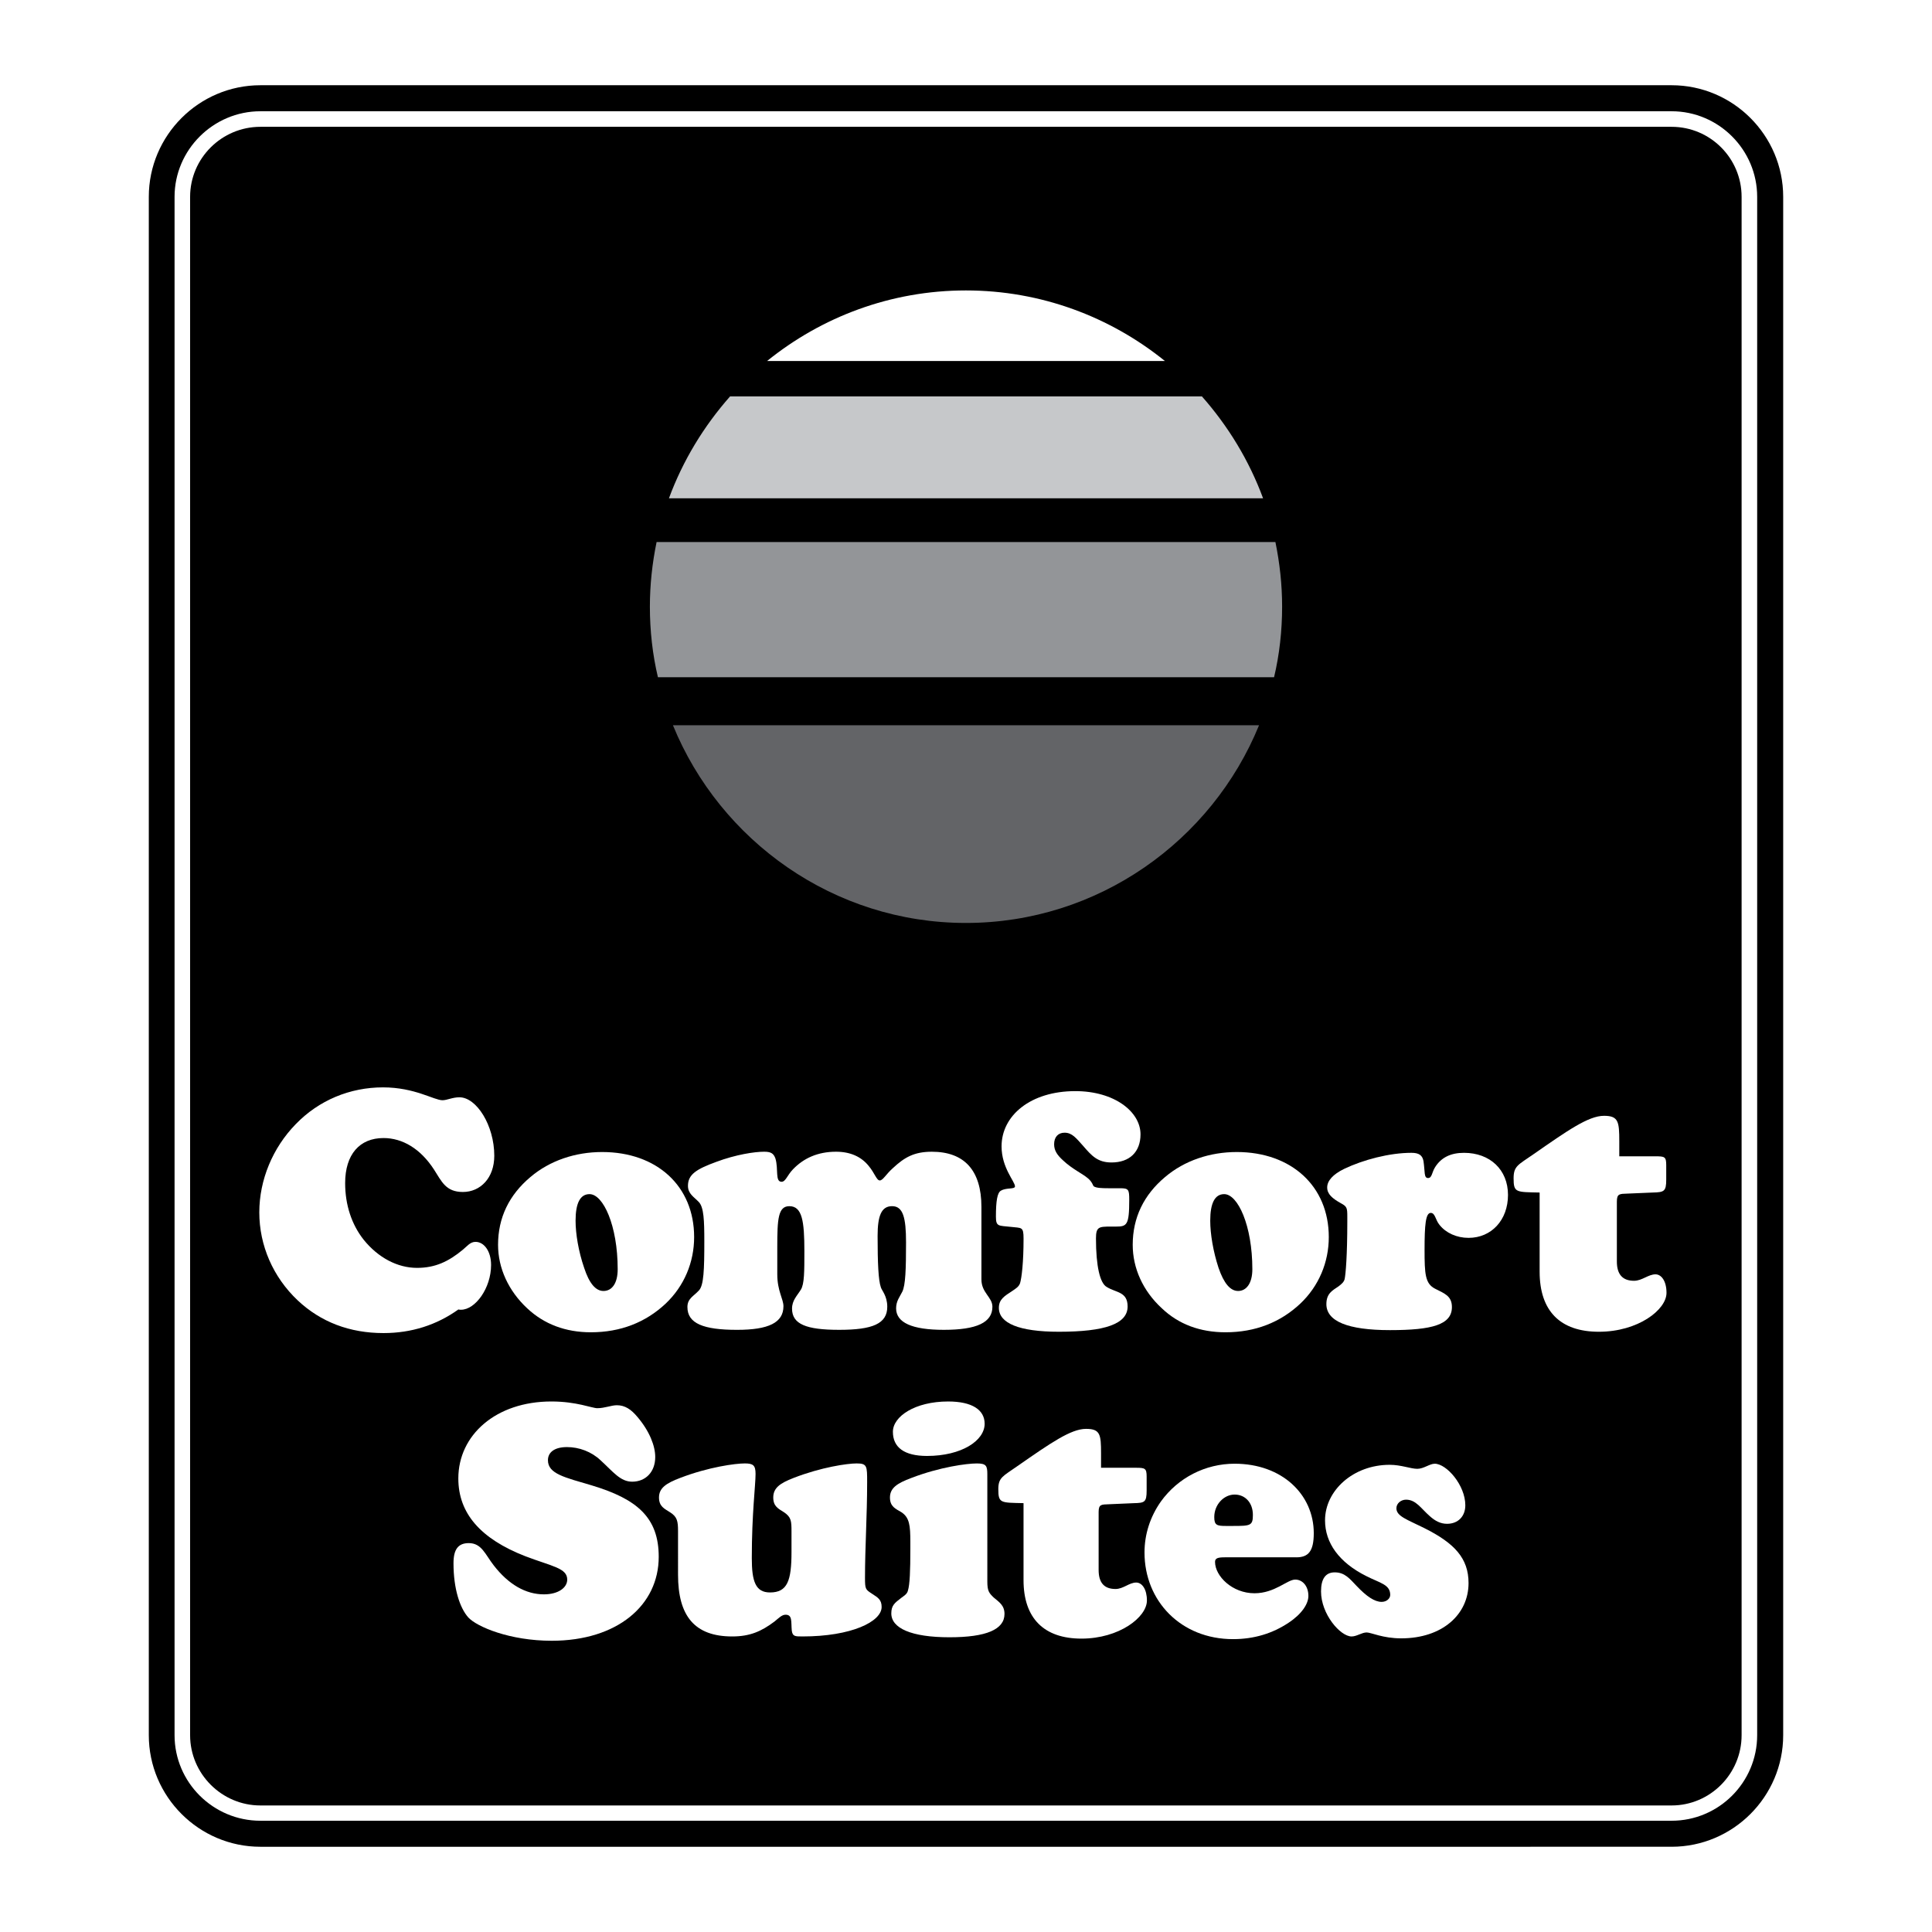 <?xml version="1.0" encoding="utf-8"?>
<!-- Generator: Adobe Illustrator 13.0.0, SVG Export Plug-In . SVG Version: 6.00 Build 14948)  -->
<!DOCTYPE svg PUBLIC "-//W3C//DTD SVG 1.0//EN" "http://www.w3.org/TR/2001/REC-SVG-20010904/DTD/svg10.dtd">
<svg version="1.0" id="Layer_1" xmlns="http://www.w3.org/2000/svg" xmlns:xlink="http://www.w3.org/1999/xlink" x="0px" y="0px"
	 width="192.756px" height="192.756px" viewBox="0 0 192.756 192.756" enable-background="new 0 0 192.756 192.756"
	 xml:space="preserve">
<g>
	<polygon fill-rule="evenodd" clip-rule="evenodd" fill="#FFFFFF" points="0,0 192.756,0 192.756,192.756 0,192.756 0,0 	"/>
	<path fill-rule="evenodd" clip-rule="evenodd" d="M25.979,8.504h140.797c6.128,0,11.133,5.004,11.133,11.133v153.482
		c0,6.129-5.005,11.133-11.133,11.133H25.979c-6.128,0-11.133-5.004-11.133-11.133V19.637C14.847,13.508,19.851,8.504,25.979,8.504
		L25.979,8.504z"/>
	<path fill-rule="evenodd" clip-rule="evenodd" fill="#FFFFFF" d="M25.979,11.1h140.797c4.71,0,8.537,3.854,8.537,8.537v153.482
		c0,4.709-3.827,8.537-8.537,8.537H25.979c-4.71,0-8.563-3.828-8.563-8.537V19.637C17.416,14.954,21.27,11.1,25.979,11.1
		L25.979,11.1z"/>
	<path fill-rule="evenodd" clip-rule="evenodd" d="M25.979,12.652h140.797c3.854,0,6.984,3.131,6.984,6.985v153.482
		c0,3.854-3.131,7.012-6.984,7.012H25.979c-3.854,0-7.012-3.158-7.012-7.012V19.637C18.968,15.783,22.126,12.652,25.979,12.652
		L25.979,12.652z"/>
	<path fill-rule="evenodd" clip-rule="evenodd" fill="#FFFFFF" d="M45.73,130.646c0.107,0.027,0.16,0.027,0.268,0.027
		c1.418,0,2.997-2.141,2.997-4.469c0-1.365-0.696-2.303-1.552-2.303c-0.535,0-0.83,0.428-1.258,0.777
		c-1.418,1.178-2.756,1.818-4.576,1.818c-1.954,0-3.88-1.016-5.326-2.809c-1.205-1.525-1.847-3.48-1.847-5.648
		c0-2.863,1.445-4.496,3.827-4.496c1.9,0,3.693,1.072,5.031,3.133c0.776,1.203,1.178,2.248,2.89,2.248
		c1.74,0,3.131-1.393,3.131-3.613c0-3.025-1.766-5.834-3.479-5.834c-0.696,0-1.231,0.293-1.686,0.293
		c-0.856,0-2.757-1.283-5.941-1.283c-3.292,0-6.396,1.283-8.698,3.666c-2.302,2.355-3.64,5.566-3.64,8.805
		c0,3.291,1.365,6.449,3.827,8.777c2.302,2.168,5.192,3.266,8.564,3.266C41.047,133.002,43.562,132.199,45.73,130.646L45.73,130.646
		z"/>
	<path fill-rule="evenodd" clip-rule="evenodd" fill="#FFFFFF" d="M49.691,124.197c0,2.328,1.044,4.604,2.917,6.342
		c1.686,1.58,3.827,2.383,6.342,2.383c2.971,0,5.459-0.99,7.44-2.838c1.874-1.766,2.864-4.146,2.864-6.662
		c0-5.086-3.72-8.484-9.179-8.484c-2.677,0-5.219,0.855-7.146,2.488C50.789,119.219,49.691,121.494,49.691,124.197L49.691,124.197z"
		/>
	<path fill-rule="evenodd" clip-rule="evenodd" d="M57.425,121.789c0-1.74,0.455-2.65,1.392-2.65c1.365,0,2.81,3.131,2.81,7.494
		c0,1.391-0.562,2.168-1.418,2.168c-0.776,0-1.418-0.75-1.927-2.303C57.72,124.867,57.425,123.1,57.425,121.789L57.425,121.789z"/>
	<path fill-rule="evenodd" clip-rule="evenodd" fill="#FFFFFF" d="M97.917,127.65v-7.227c0-3.666-1.713-5.514-4.951-5.514
		c-1.767,0-2.73,0.562-3.88,1.633c-0.696,0.615-0.991,1.23-1.312,1.23c-0.321,0-0.508-0.748-1.124-1.471
		c-0.723-0.883-1.793-1.393-3.238-1.393c-1.82,0-3.238,0.643-4.309,1.768c-0.562,0.588-0.723,1.23-1.124,1.23
		c-0.669,0-0.294-1.258-0.616-2.328c-0.187-0.51-0.455-0.67-1.124-0.67c-0.937,0-2.783,0.268-4.791,1.018
		c-1.98,0.723-2.81,1.258-2.81,2.381c0,0.803,0.589,1.098,1.097,1.633c0.482,0.535,0.535,1.793,0.535,3.908
		c0,2.811-0.053,4.389-0.535,4.896c-0.535,0.59-1.151,0.803-1.151,1.66c0,1.633,1.58,2.275,4.952,2.275
		c3.158,0,4.629-0.723,4.629-2.355c0-0.723-0.615-1.525-0.615-3.186v-2.729c0-2.783,0.08-4.068,1.204-4.068
		c1.285,0,1.499,1.498,1.499,4.496c0,2.006,0,3.266-0.348,3.826c-0.375,0.615-0.883,1.07-0.883,1.9c0,1.553,1.418,2.115,4.71,2.115
		c3.346,0,4.791-0.617,4.791-2.303c0-1.098-0.562-1.633-0.643-1.953c-0.241-0.695-0.321-2.383-0.321-5.111
		c0-2.008,0.375-2.971,1.445-2.971c1.097,0,1.392,1.15,1.392,3.613c0,2.676-0.053,4.281-0.375,4.924
		c-0.268,0.535-0.616,0.936-0.616,1.658c0,1.42,1.579,2.143,4.764,2.143c3.265,0,4.844-0.723,4.844-2.303
		C99.014,129.416,97.917,128.988,97.917,127.65L97.917,127.65z"/>
	<path fill-rule="evenodd" clip-rule="evenodd" fill="#FFFFFF" d="M105.651,132.869c4.576,0,6.851-0.777,6.851-2.518
		c0-1.498-1.15-1.363-2.087-1.953c-0.669-0.375-1.07-2.061-1.07-4.844c0-1.15,0.294-1.178,1.472-1.178h0.508
		c1.098,0,1.339-0.133,1.339-2.648c0-1.045-0.054-1.178-0.91-1.178h-1.151c-0.722,0-1.23-0.027-1.472-0.188
		c-0.08-0.027-0.134-0.428-0.589-0.803c-0.562-0.482-1.552-0.91-2.488-1.793c-0.589-0.535-0.884-0.99-0.884-1.605
		c0-0.723,0.401-1.152,1.044-1.152c0.749,0,1.15,0.535,1.847,1.312c0.856,0.99,1.445,1.658,2.837,1.658
		c1.793,0,2.891-1.043,2.891-2.809c0-2.248-2.597-4.309-6.504-4.309c-4.469,0-7.359,2.434-7.359,5.512
		c0,2.141,1.338,3.506,1.338,3.988c0,0.32-0.856,0.107-1.392,0.428c-0.375,0.188-0.509,1.043-0.509,2.596
		c0,1.018,0.268,0.883,1.473,1.018c1.097,0.133,1.284-0.055,1.284,1.178c0,2.381-0.188,3.906-0.348,4.441
		c-0.134,0.375-0.429,0.535-0.776,0.777c-0.776,0.508-1.338,0.83-1.338,1.686C99.656,132.012,101.663,132.869,105.651,132.869
		L105.651,132.869z"/>
	<path fill-rule="evenodd" clip-rule="evenodd" fill="#FFFFFF" d="M113.011,124.197c0,2.328,1.017,4.604,2.917,6.342
		c1.659,1.58,3.8,2.383,6.343,2.383c2.971,0,5.459-0.99,7.439-2.838c1.874-1.766,2.864-4.146,2.864-6.662
		c0-5.086-3.747-8.484-9.18-8.484c-2.677,0-5.219,0.855-7.146,2.488C114.107,119.219,113.011,121.494,113.011,124.197
		L113.011,124.197z"/>
	<path fill-rule="evenodd" clip-rule="evenodd" d="M120.745,121.789c0-1.74,0.455-2.65,1.392-2.65c1.364,0,2.81,3.131,2.81,7.494
		c0,1.391-0.589,2.168-1.418,2.168c-0.776,0-1.419-0.75-1.954-2.303C121.039,124.867,120.745,123.1,120.745,121.789L120.745,121.789
		z"/>
	<path fill-rule="evenodd" clip-rule="evenodd" fill="#FFFFFF" d="M132.333,130.111c0,1.713,2.141,2.596,6.343,2.596
		c4.201,0,6.182-0.535,6.182-2.301c0-1.125-0.775-1.365-1.659-1.82c-1.017-0.508-1.07-1.473-1.07-3.906
		c0-2.463,0.107-3.668,0.615-3.668c0.455,0,0.455,0.697,0.884,1.205c0.643,0.803,1.713,1.285,2.89,1.285
		c2.275,0,3.935-1.768,3.935-4.283s-1.793-4.201-4.39-4.201c-1.311,0-2.274,0.455-2.89,1.445c-0.321,0.508-0.295,1.07-0.696,1.07
		c-0.428,0-0.294-0.615-0.455-1.686c-0.106-0.59-0.454-0.83-1.204-0.83c-2.194,0-4.817,0.695-6.717,1.605
		c-1.098,0.535-1.687,1.178-1.687,1.848c0,0.668,0.509,1.096,1.365,1.578c0.615,0.322,0.642,0.482,0.642,1.338v0.51
		c0,3.344-0.16,5.244-0.268,5.727c-0.08,0.295-0.294,0.482-0.615,0.723C132.948,128.746,132.333,129.041,132.333,130.111
		L132.333,130.111z"/>
	<path fill-rule="evenodd" clip-rule="evenodd" fill="#FFFFFF" d="M153.609,118.979v7.895c0,3.934,2.061,5.996,5.914,5.996
		c3.907,0,6.744-2.195,6.744-3.881c0-1.178-0.509-1.848-1.098-1.848c-0.723,0-1.338,0.643-2.141,0.643
		c-1.15,0-1.713-0.643-1.713-1.926v-5.969c0-0.803,0.268-0.777,1.07-0.803l2.516-0.107c1.124-0.027,1.339-0.107,1.339-1.285v-1.445
		c0-0.855-0.161-0.883-1.098-0.883h-3.586v-1.498c0-1.953-0.081-2.543-1.525-2.543c-1.553,0-3.64,1.473-7.065,3.854
		c-1.499,1.045-1.954,1.15-1.954,2.383C151.013,119.006,151.254,118.926,153.609,118.979L153.609,118.979z"/>
	<path fill-rule="evenodd" clip-rule="evenodd" fill="#636467" d="M125.615,72.359c-4.71,11.534-16.057,19.724-29.25,19.724
		c-13.167,0-24.514-8.189-29.225-19.724H125.615L125.615,72.359z"/>
	<path fill-rule="evenodd" clip-rule="evenodd" fill="#939598" d="M127.248,54.08c0.428,2.087,0.669,4.229,0.669,6.45
		c0,2.409-0.268,4.791-0.803,7.039H65.642c-0.535-2.248-0.803-4.63-0.803-7.039c0-2.221,0.241-4.362,0.669-6.45H127.248
		L127.248,54.08z"/>
	<path fill-rule="evenodd" clip-rule="evenodd" fill="#C6C8CA" d="M119.915,39.548c2.623,2.971,4.711,6.396,6.103,10.17H66.739
		c1.392-3.773,3.479-7.199,6.102-10.17H119.915L119.915,39.548z"/>
	<path fill-rule="evenodd" clip-rule="evenodd" fill="#FFFFFF" d="M96.365,28.977c7.52,0,14.424,2.649,19.857,7.039H76.534
		C81.966,31.626,88.871,28.977,96.365,28.977L96.365,28.977z"/>
	<path fill-rule="evenodd" clip-rule="evenodd" fill="#FFFFFF" d="M146.517,157.945c0-2.49-1.418-3.988-4.415-5.486
		c-1.713-0.857-2.783-1.178-2.783-1.98c0-0.482,0.455-0.857,0.963-0.857c0.99,0,1.499,0.883,2.355,1.633
		c0.562,0.508,1.097,0.775,1.739,0.775c1.098,0,1.819-0.748,1.819-1.846c0-2.008-1.873-4.148-3.051-4.148
		c-0.508,0-1.097,0.508-1.739,0.508c-0.669,0-1.605-0.4-2.757-0.4c-3.64,0-6.449,2.568-6.449,5.539c0,2.248,1.392,4.203,4.121,5.566
		c1.365,0.697,2.382,0.83,2.382,1.875c0,0.348-0.348,0.695-0.856,0.695c-0.695,0-1.498-0.535-2.488-1.58
		c-0.696-0.723-1.178-1.365-2.194-1.365c-0.91,0-1.365,0.643-1.365,1.9c0,2.275,1.927,4.496,3.051,4.496
		c0.509,0,1.017-0.4,1.499-0.4c0.455,0,1.605,0.588,3.452,0.588C143.895,163.457,146.517,161.076,146.517,157.945L146.517,157.945z"
		/>
	<path fill-rule="evenodd" clip-rule="evenodd" fill="#FFFFFF" d="M129.336,155.375c1.204,0,1.739-0.615,1.739-2.408
		c0-3.854-3.158-6.932-7.896-6.932c-2.917,0-5.646,1.393-7.359,3.773c-1.07,1.525-1.632,3.266-1.632,5.086
		c0,4.844,3.64,8.643,8.831,8.643c2.088,0,3.934-0.561,5.54-1.633c1.338-0.883,1.98-1.898,1.98-2.676
		c0-0.99-0.589-1.633-1.312-1.633c-0.803,0-2.034,1.365-4.067,1.365c-2.222,0-3.935-1.713-3.935-3.131
		c0-0.375,0.295-0.455,0.99-0.455H129.336L129.336,155.375z"/>
	<path fill-rule="evenodd" clip-rule="evenodd" d="M122.726,152.244h-0.429c-0.883,0-1.15-0.08-1.15-0.883
		c0-1.258,0.963-2.248,2.033-2.248c1.044,0,1.82,0.803,1.82,2.033c0,1.07-0.24,1.098-1.98,1.098H122.726L122.726,152.244z"/>
	<path fill-rule="evenodd" clip-rule="evenodd" fill="#FFFFFF" d="M102.118,149.969v7.682c0,3.801,2.034,5.834,5.78,5.834
		c3.773,0,6.53-2.141,6.53-3.801c0-1.123-0.481-1.793-1.07-1.793c-0.695,0-1.284,0.643-2.061,0.643c-1.15,0-1.686-0.643-1.686-1.9
		v-5.781c0-0.775,0.268-0.748,1.043-0.775l2.463-0.107c1.07-0.025,1.284-0.08,1.284-1.258v-1.391c0-0.83-0.161-0.883-1.07-0.883
		h-3.479v-1.445c0-1.875-0.08-2.436-1.499-2.436c-1.498,0-3.506,1.391-6.851,3.719c-1.445,1.018-1.9,1.125-1.9,2.303
		C99.603,149.996,99.844,149.916,102.118,149.969L102.118,149.969z"/>
	<path fill-rule="evenodd" clip-rule="evenodd" fill="#FFFFFF" d="M98.506,148.016v-0.938c0-0.828-0.107-1.07-1.044-1.07
		c-0.99,0-3.667,0.348-6.53,1.445c-1.445,0.535-2.141,1.018-2.141,1.955c0,0.908,0.562,1.123,1.151,1.471
		c0.803,0.535,0.883,1.338,0.883,2.971v0.695c0,2.168-0.053,3.533-0.241,4.148c-0.08,0.348-0.375,0.51-0.696,0.75
		c-0.616,0.482-0.963,0.723-0.963,1.525c0,1.473,1.98,2.383,5.808,2.383c3.666,0,5.485-0.777,5.485-2.33
		c0-0.855-0.535-1.178-1.07-1.631c-0.481-0.455-0.642-0.67-0.642-1.607V148.016L98.506,148.016z"/>
	<path fill-rule="evenodd" clip-rule="evenodd" fill="#FFFFFF" d="M92.484,145.26c3.453,0,5.754-1.525,5.754-3.213
		c0-1.391-1.258-2.221-3.64-2.221c-3.319,0-5.513,1.498-5.513,3.023C89.085,144.402,90.209,145.26,92.484,145.26L92.484,145.26z"/>
	<path fill-rule="evenodd" clip-rule="evenodd" fill="#FFFFFF" d="M67.648,157.115c0,4.121,1.66,6.154,5.406,6.154
		c1.766,0,2.917-0.508,4.229-1.498c0.428-0.348,0.722-0.67,1.097-0.67c0.696,0,0.535,0.697,0.616,1.58
		c0.08,0.588,0.321,0.588,1.07,0.588c4.871,0,7.895-1.471,7.895-2.943c0-0.723-0.375-0.936-0.91-1.285
		c-0.696-0.455-0.75-0.455-0.75-1.631c0-2.998,0.214-6.209,0.214-9.555c0-1.58,0-1.848-1.044-1.848
		c-0.937,0-3.532,0.375-6.289,1.445c-1.392,0.535-2.034,1.018-2.034,1.955c0,0.908,0.535,1.123,1.07,1.471
		c0.723,0.482,0.75,0.883,0.75,1.9v2.061c0,2.863-0.402,4.041-2.141,4.041c-1.445,0-1.82-1.098-1.82-3.426
		c0-4.441,0.375-7.279,0.375-8.402c0-0.857-0.241-1.045-1.07-1.045c-0.937,0-3.586,0.348-6.45,1.445
		c-1.418,0.535-2.114,1.018-2.114,1.955c0,0.908,0.562,1.123,1.097,1.471c0.723,0.455,0.803,0.883,0.803,1.9V157.115L67.648,157.115
		z"/>
	<path fill-rule="evenodd" clip-rule="evenodd" fill="#FFFFFF" d="M55.043,163.699c6.53,0,10.678-3.533,10.678-8.377
		c0-3.908-2.141-5.754-6.664-7.119c-2.703-0.803-4.389-1.15-4.389-2.516c0-0.803,0.669-1.311,1.9-1.311
		c1.204,0,2.435,0.453,3.345,1.311c1.285,1.178,1.981,2.141,3.158,2.141c1.338,0,2.302-0.963,2.302-2.463
		c0-1.096-0.562-2.568-1.767-3.986c-0.642-0.775-1.258-1.178-2.061-1.178c-0.562,0-1.204,0.295-1.954,0.295
		c-0.535,0-2.061-0.67-4.576-0.67c-5.54,0-9.287,3.346-9.287,7.682c0,3.479,2.221,6.021,6.69,7.76
		c2.676,1.018,4.175,1.178,4.175,2.328c0,0.803-0.883,1.473-2.328,1.473c-1.82,0-3.533-0.99-5.005-2.891
		c-0.856-1.098-1.204-2.221-2.489-2.221c-1.07,0-1.525,0.643-1.525,2.008c0,2.568,0.642,4.469,1.472,5.404
		C47.577,162.307,50.869,163.699,55.043,163.699L55.043,163.699z"/>
</g>
</svg>
